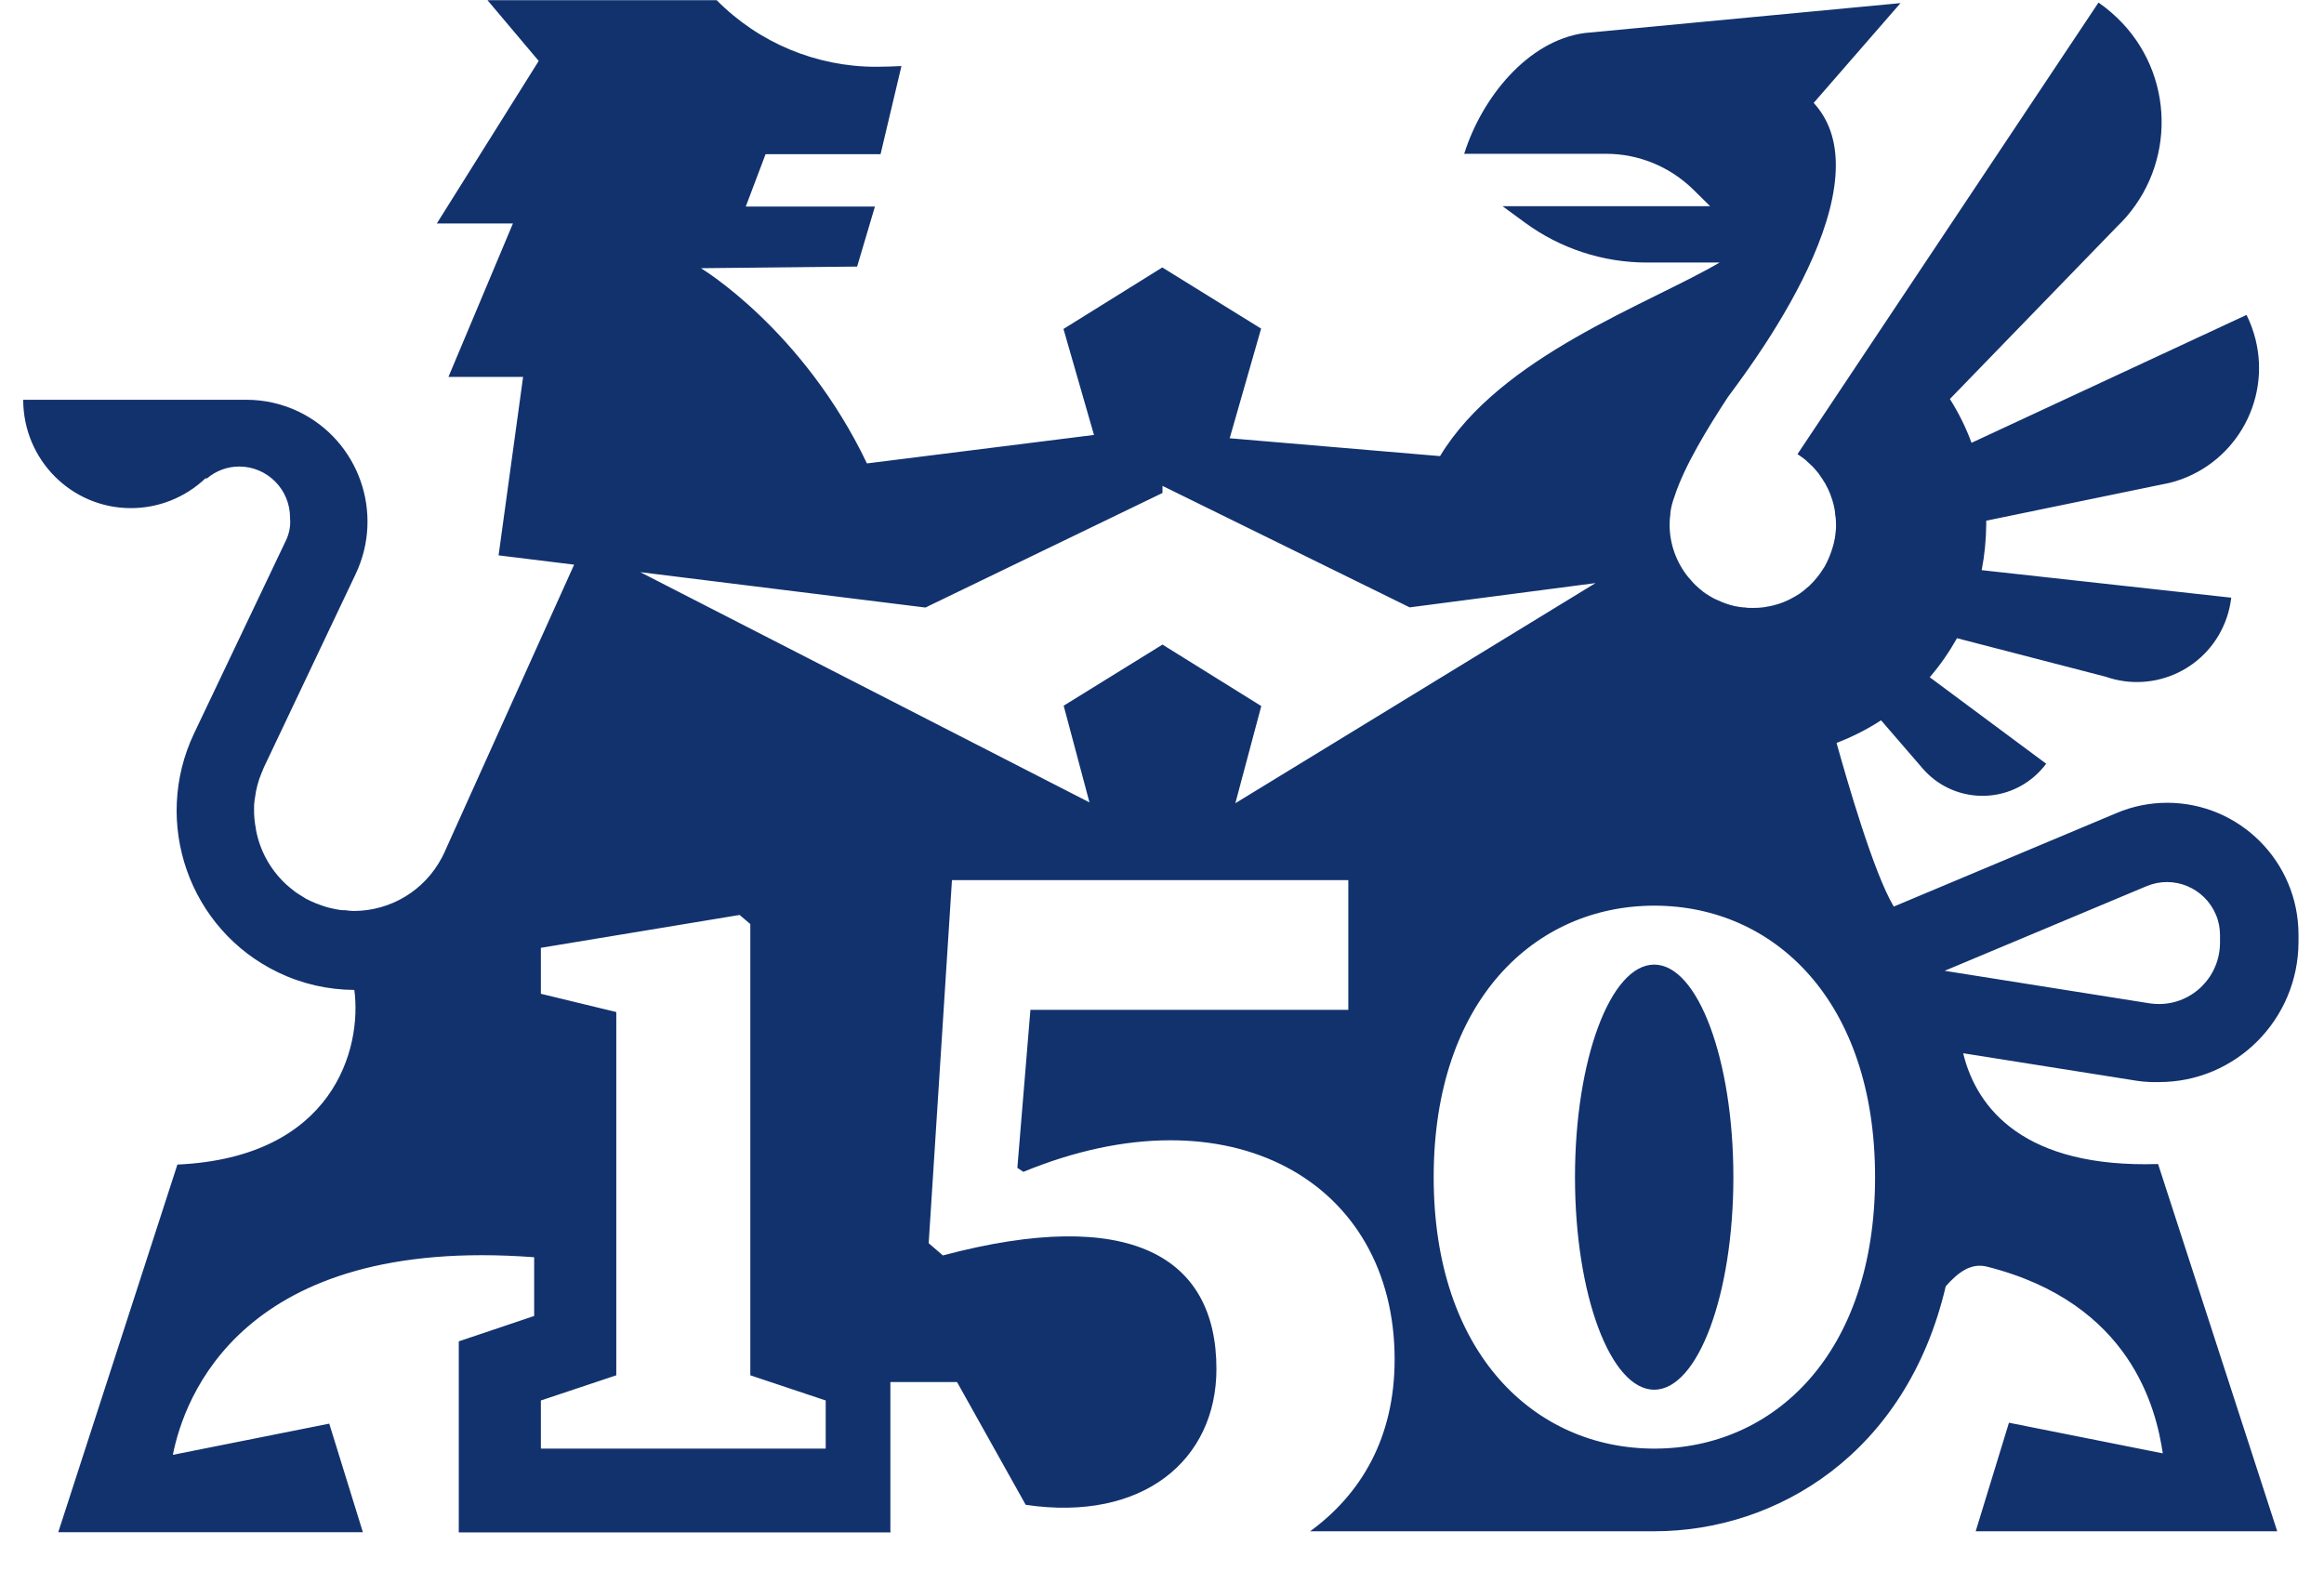 <svg width="71" height="48" viewBox="0 0 71 48" fill="none" xmlns="http://www.w3.org/2000/svg">
<path d="M50.537 42.457C51.873 42.457 52.956 39.55 52.956 35.963C52.956 32.377 51.873 29.47 50.537 29.47C49.201 29.47 48.117 32.377 48.117 35.963C48.117 39.55 49.201 42.457 50.537 42.457Z" fill="#12326e"/>
<path d="M37.74 24.542L38.533 21.571L35.515 19.693L32.496 21.56L33.284 24.514L19.56 17.48L28.273 18.561L35.515 15.061V14.844L43.067 18.556L48.744 17.814L37.745 24.537L37.74 24.542ZM59.41 29.659L65.581 27.073C66.408 26.727 67.357 27.123 67.701 27.953C67.784 28.148 67.823 28.36 67.823 28.572V28.795C67.823 29.832 66.991 30.674 65.959 30.674C65.859 30.674 65.759 30.668 65.659 30.651L59.41 29.659ZM22.923 42.017L25.226 42.786V44.257H16.524V42.786L18.828 42.017V30.919L16.524 30.361V28.957L22.596 27.953L22.923 28.232V42.022V42.017ZM50.542 44.257C46.891 44.257 43.8 41.359 43.8 35.963C43.8 30.568 46.891 27.669 50.542 27.669C54.194 27.669 57.285 30.568 57.285 35.963C57.285 41.359 54.194 44.257 50.542 44.257ZM27.202 46.777V42.223H29.238L31.336 45.974C34.915 46.504 37.163 44.608 37.163 41.822C37.163 38.382 34.516 36.838 28.805 38.355L28.372 37.981L29.083 26.889H41.192V30.852H31.48L31.081 35.679L31.264 35.802C37.584 33.199 42.607 36.114 42.607 41.532C42.607 43.94 41.569 45.656 40.026 46.782H50.542C54.277 46.782 58.245 44.413 59.444 39.297C59.832 38.862 60.221 38.572 60.714 38.7C65.115 39.815 65.875 43.059 66.075 44.402L61.375 43.466L60.359 46.782H69.571L65.931 35.562C61.863 35.69 60.393 33.89 59.976 32.178L65.287 33.02C65.509 33.054 65.737 33.065 65.959 33.059C68.312 33.059 70.215 31.142 70.221 28.778V28.555C70.221 26.331 68.423 24.526 66.208 24.526C65.681 24.526 65.154 24.631 64.666 24.838L57.856 27.697C57.235 26.66 56.414 23.79 56.108 22.697C56.586 22.513 57.041 22.285 57.468 22.006L58.739 23.478C59.616 24.492 61.147 24.598 62.157 23.717C62.291 23.6 62.407 23.472 62.513 23.333L58.955 20.691C59.272 20.323 59.549 19.921 59.788 19.498L64.327 20.674C65.842 21.203 67.496 20.406 68.023 18.885C68.095 18.684 68.139 18.472 68.167 18.26L60.542 17.419C60.631 16.962 60.676 16.493 60.681 16.025V15.908L66.297 14.749C68.223 14.258 69.394 12.291 68.905 10.356C68.839 10.1 68.75 9.855 68.633 9.621L60.232 13.528C60.06 13.06 59.838 12.614 59.571 12.19L64.66 6.94C66.425 5.267 66.508 2.48 64.843 0.708C64.621 0.474 64.377 0.262 64.111 0.078L54.915 13.874C54.999 13.929 55.071 13.985 55.154 14.046C55.182 14.069 55.209 14.097 55.232 14.119C55.282 14.164 55.326 14.203 55.37 14.247C55.415 14.292 55.431 14.314 55.459 14.347C55.487 14.381 55.526 14.42 55.559 14.464C55.592 14.509 55.614 14.543 55.642 14.587C55.67 14.62 55.692 14.659 55.714 14.699C55.748 14.743 55.776 14.793 55.798 14.844C55.814 14.877 55.831 14.905 55.848 14.938C55.87 14.999 55.903 15.055 55.925 15.117C55.925 15.128 55.931 15.145 55.936 15.156C55.998 15.317 56.042 15.49 56.064 15.663V15.713C56.086 15.819 56.092 15.919 56.092 16.025C56.092 16.103 56.092 16.181 56.081 16.254C56.07 16.365 56.053 16.482 56.025 16.594L55.992 16.711C55.931 16.923 55.848 17.123 55.742 17.313L55.72 17.346C55.598 17.547 55.454 17.725 55.287 17.887C55.276 17.898 55.265 17.915 55.248 17.92C55.165 17.998 55.082 18.065 54.987 18.132C54.893 18.193 54.799 18.249 54.699 18.299L54.666 18.316L54.632 18.333C54.532 18.383 54.427 18.422 54.322 18.455C54.211 18.489 54.105 18.517 53.989 18.533L53.905 18.55C53.789 18.567 53.672 18.573 53.556 18.573C53.467 18.573 53.378 18.573 53.289 18.556C53.278 18.556 53.267 18.556 53.256 18.556C53.178 18.55 53.106 18.539 53.029 18.522C53.029 18.522 53.023 18.522 53.017 18.522C52.818 18.478 52.629 18.411 52.446 18.322L52.368 18.288C52.285 18.244 52.202 18.193 52.124 18.143C52.063 18.104 52.007 18.06 51.952 18.009L51.935 17.998C51.841 17.92 51.752 17.837 51.675 17.742L51.591 17.647L51.58 17.636C51.214 17.184 51.008 16.616 51.008 16.036C51.008 15.925 51.014 15.819 51.031 15.707V15.696C51.031 15.696 51.031 15.674 51.031 15.663C51.053 15.496 51.097 15.328 51.158 15.167C51.458 14.242 52.152 13.104 52.79 12.129C53.101 11.711 53.5 11.165 53.905 10.546C54.965 8.924 56.086 6.795 56.086 5.05C56.086 4.325 55.892 3.668 55.409 3.144L58.062 0.095L48.411 1.009C46.669 1.243 45.27 2.988 44.732 4.699H49.072C50.06 4.699 51.008 5.089 51.719 5.78L52.246 6.299H45.903L46.58 6.795C47.662 7.592 48.972 8.021 50.315 8.021H52.535C50.337 9.309 45.842 10.875 43.994 13.935L37.568 13.389L38.528 10.039L35.509 8.171L32.49 10.05L33.422 13.288L26.486 14.158C24.527 10.061 21.414 8.194 21.414 8.194L26.186 8.144L26.73 6.31H22.784L23.389 4.71H26.902L27.54 2.018C27.396 2.029 26.907 2.04 26.763 2.04C24.937 2.04 23.184 1.31 21.896 0.006H14.893L16.458 1.862L13.345 6.828H15.67L13.7 11.516H15.981L15.232 16.967L17.54 17.251L13.65 25.88C13.606 25.991 13.55 26.103 13.495 26.209C12.967 27.206 11.941 27.825 10.82 27.831C10.814 27.831 10.803 27.831 10.798 27.831C10.714 27.831 10.631 27.82 10.548 27.808C10.526 27.808 10.503 27.808 10.481 27.808C10.415 27.808 10.348 27.792 10.281 27.781C10.215 27.77 10.171 27.758 10.12 27.747C10.071 27.736 10.015 27.725 9.965 27.708C9.915 27.692 9.826 27.664 9.754 27.636C9.721 27.625 9.682 27.608 9.649 27.597C9.543 27.552 9.438 27.508 9.338 27.452L9.305 27.43C9.21 27.374 9.127 27.318 9.038 27.262L8.983 27.218C8.9 27.156 8.816 27.084 8.739 27.017C8.733 27.006 8.722 27 8.717 26.995C8.25 26.554 7.934 25.975 7.818 25.339C7.818 25.317 7.818 25.284 7.806 25.261C7.79 25.178 7.784 25.1 7.773 25.01L7.762 24.849V24.776C7.762 24.776 7.762 24.715 7.762 24.687C7.762 24.62 7.762 24.559 7.773 24.492C7.773 24.453 7.784 24.414 7.79 24.369C7.823 24.107 7.89 23.857 7.99 23.617C7.99 23.6 8.001 23.595 8.006 23.584C8.028 23.533 8.04 23.489 8.062 23.444L10.864 17.541C11.746 15.685 10.97 13.467 9.122 12.575C8.622 12.335 8.073 12.213 7.518 12.213H0.709C0.709 14.041 2.179 15.524 4 15.524C4.843 15.524 5.659 15.2 6.275 14.615H6.325C6.602 14.381 6.946 14.253 7.307 14.253C8.167 14.253 8.861 14.955 8.861 15.813C8.861 15.819 8.861 15.825 8.861 15.83C8.883 16.064 8.839 16.293 8.739 16.505L5.931 22.402C4.632 25.133 5.781 28.405 8.5 29.709C9.227 30.06 10.021 30.239 10.825 30.244C11.064 32.017 10.204 35.361 5.42 35.579L1.78 46.81H11.086L10.059 43.494L5.281 44.447C5.62 42.73 7.362 37.736 16.319 38.41V40.205L14.016 40.98V46.816H27.207V46.799L27.202 46.777Z" fill="#12326e"/>
</svg>